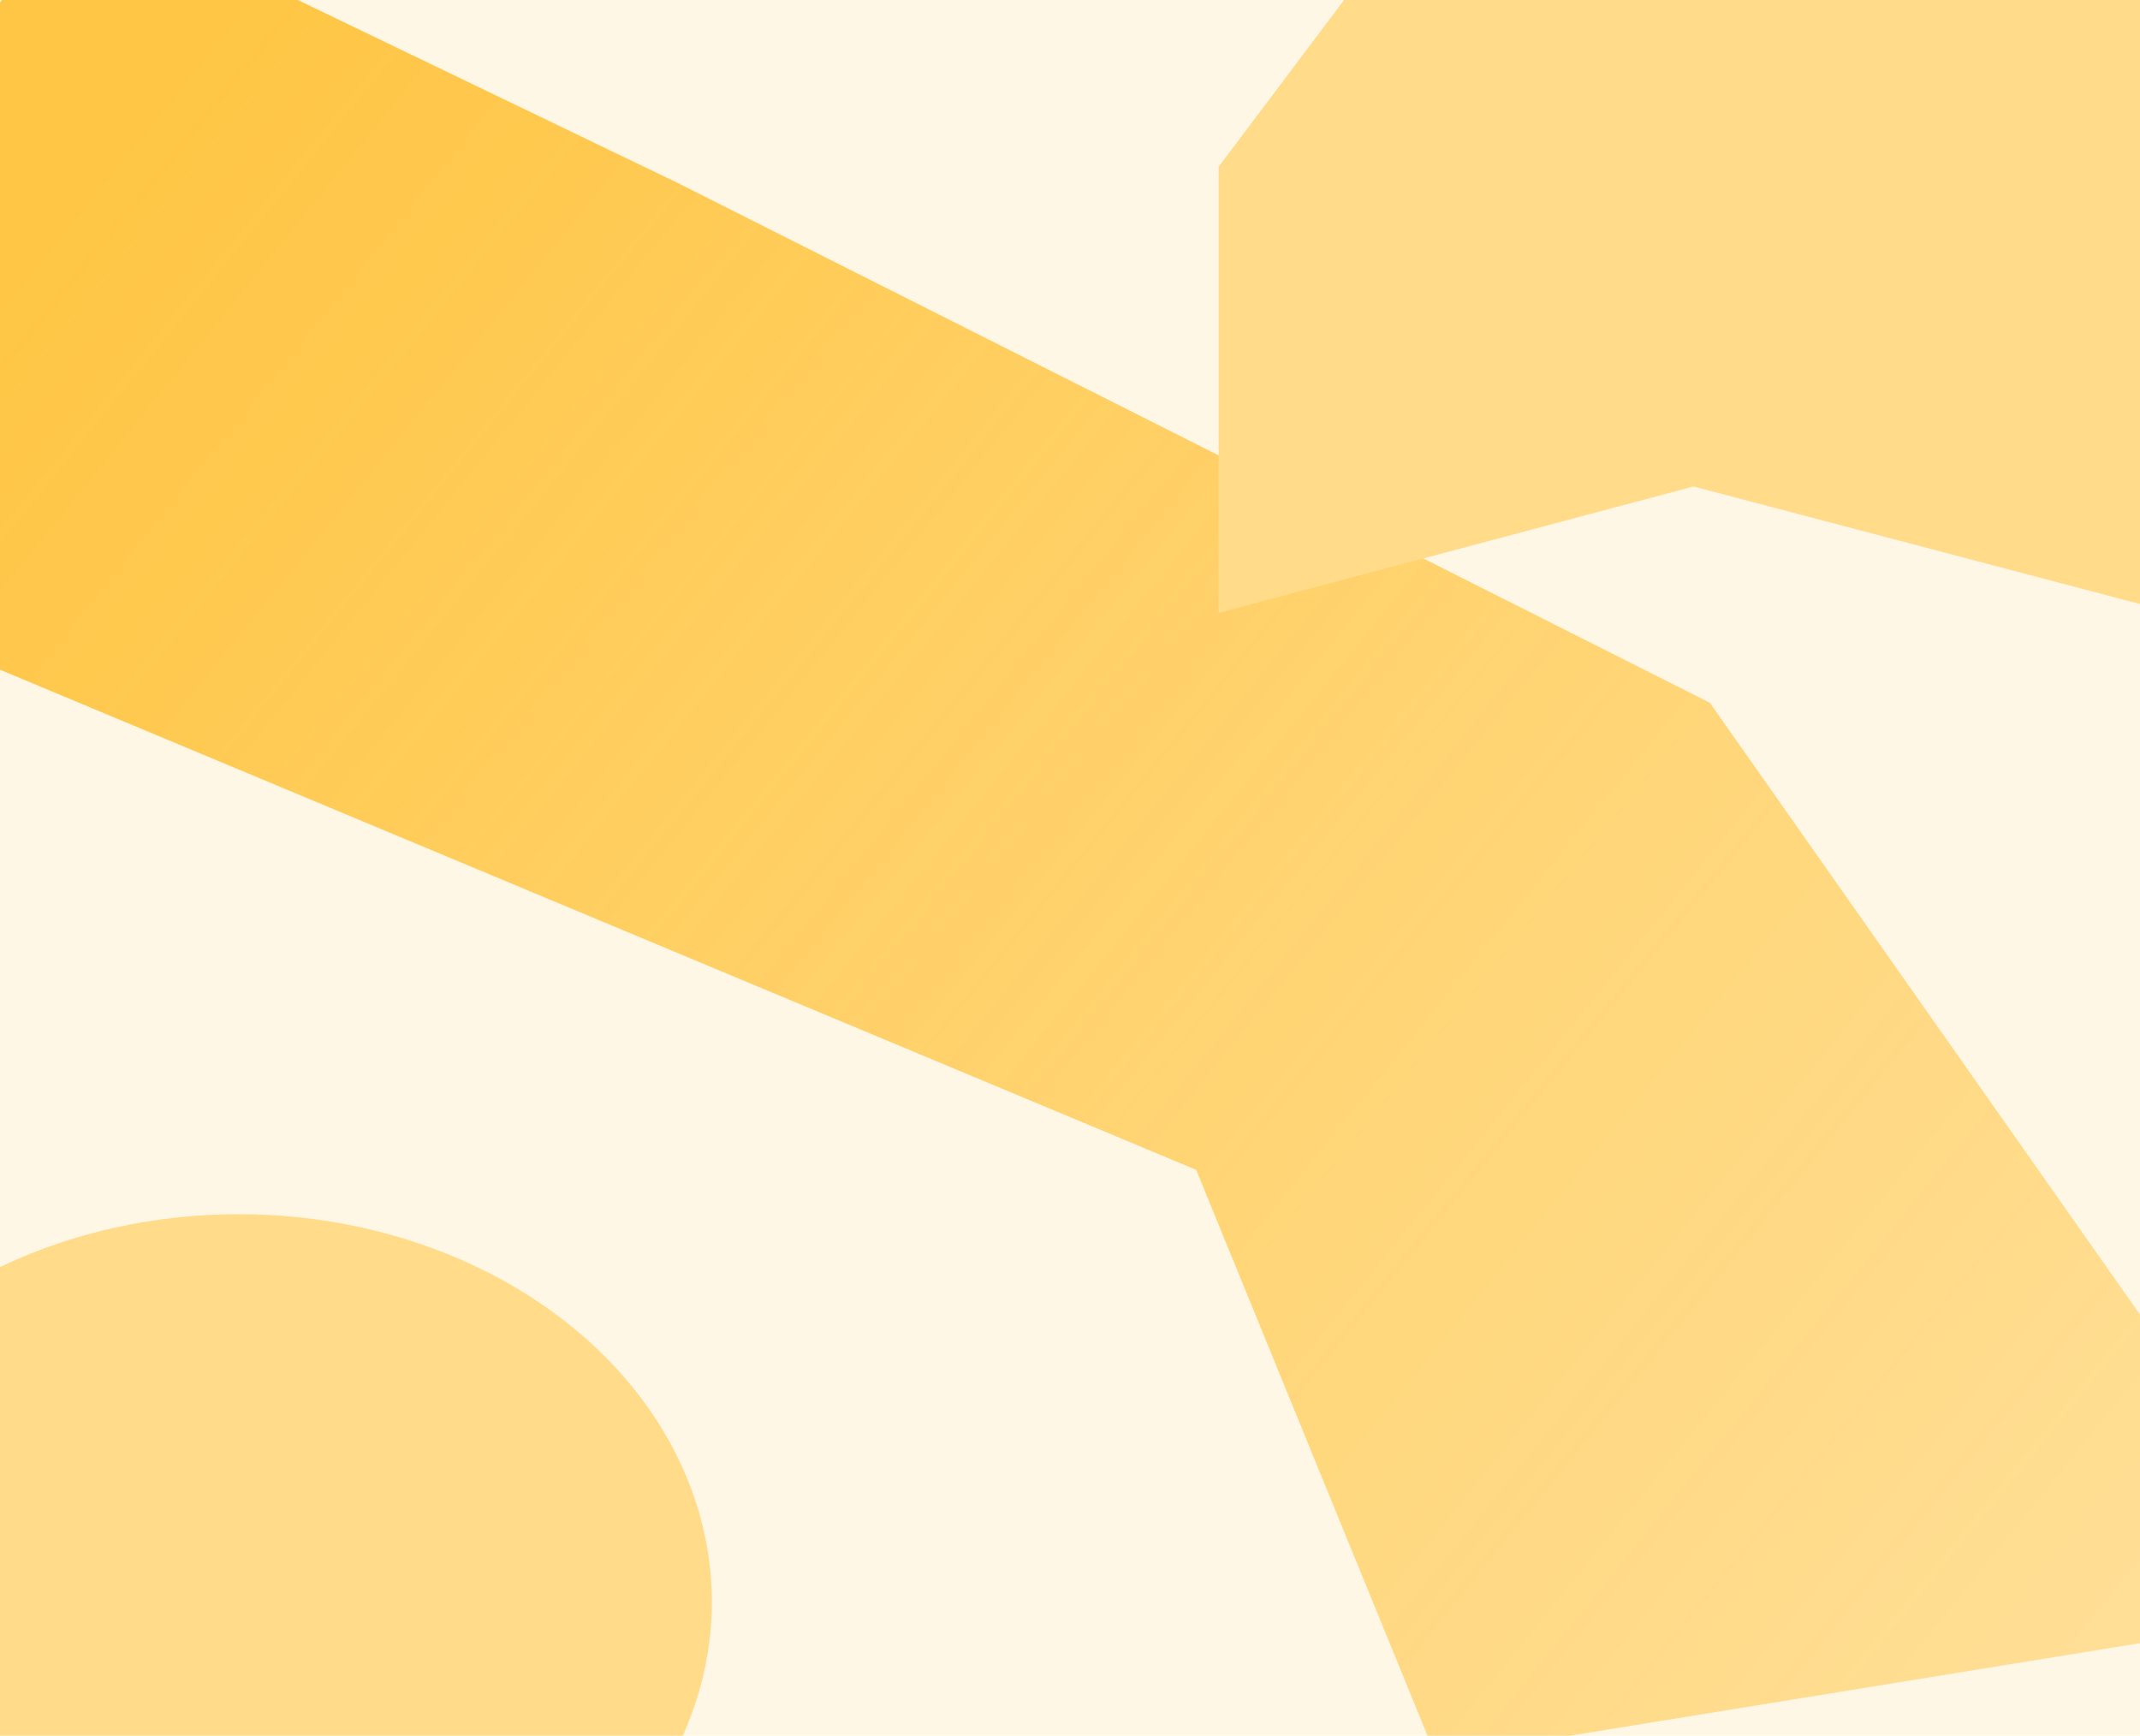 <svg width="1440" height="1168" viewBox="0 0 1440 1168" fill="none" xmlns="http://www.w3.org/2000/svg">
<g clip-path="url(#clip0_19_7997)">
<rect width="1440" height="1168" fill="#FFF7E6"/>
<g opacity="0.7" filter="url(#filter0_f_19_7997)">
<path d="M1150.53 472.845L455.539 122.871L53.847 -70.575L-255.043 344.022L804.908 787.169L966.518 1182.51L1579.53 1083.03L1150.53 472.845Z" fill="url(#paint0_linear_19_7997)"/>
</g>
<g filter="url(#filter1_f_19_7997)">
<path d="M1003.78 -132L820 112.201V412.438L1139.58 327.348L1730.77 483L1872 368.163L1730.77 160.627L1474.56 234.648V-21.314L1003.78 -132Z" fill="#FFDB8A"/>
</g>
<g filter="url(#filter2_f_19_7997)">
<ellipse cx="160.5" cy="1078" rx="318.5" ry="261" fill="#FFDB8A"/>
</g>
</g>
<defs>
<filter id="filter0_f_19_7997" x="-531.043" y="-346.574" width="2386.57" height="1805.09" filterUnits="userSpaceOnUse" color-interpolation-filters="sRGB">
<feFlood flood-opacity="0" result="BackgroundImageFix"/>
<feBlend mode="normal" in="SourceGraphic" in2="BackgroundImageFix" result="shape"/>
<feGaussianBlur stdDeviation="138" result="effect1_foregroundBlur_19_7997"/>
</filter>
<filter id="filter1_f_19_7997" x="544" y="-408" width="1604" height="1167" filterUnits="userSpaceOnUse" color-interpolation-filters="sRGB">
<feFlood flood-opacity="0" result="BackgroundImageFix"/>
<feBlend mode="normal" in="SourceGraphic" in2="BackgroundImageFix" result="shape"/>
<feGaussianBlur stdDeviation="138" result="effect1_foregroundBlur_19_7997"/>
</filter>
<filter id="filter2_f_19_7997" x="-474" y="501" width="1269" height="1154" filterUnits="userSpaceOnUse" color-interpolation-filters="sRGB">
<feFlood flood-opacity="0" result="BackgroundImageFix"/>
<feBlend mode="normal" in="SourceGraphic" in2="BackgroundImageFix" result="shape"/>
<feGaussianBlur stdDeviation="158" result="effect1_foregroundBlur_19_7997"/>
</filter>
<linearGradient id="paint0_linear_19_7997" x1="84.502" y1="96" x2="1380" y2="1144" gradientUnits="userSpaceOnUse">
<stop stop-color="#FFB100"/>
<stop offset="1" stop-color="#FFB100" stop-opacity="0.5"/>
</linearGradient>
<clipPath id="clip0_19_7997">
<rect width="1440" height="1168" fill="white"/>
</clipPath>
</defs>
</svg>
